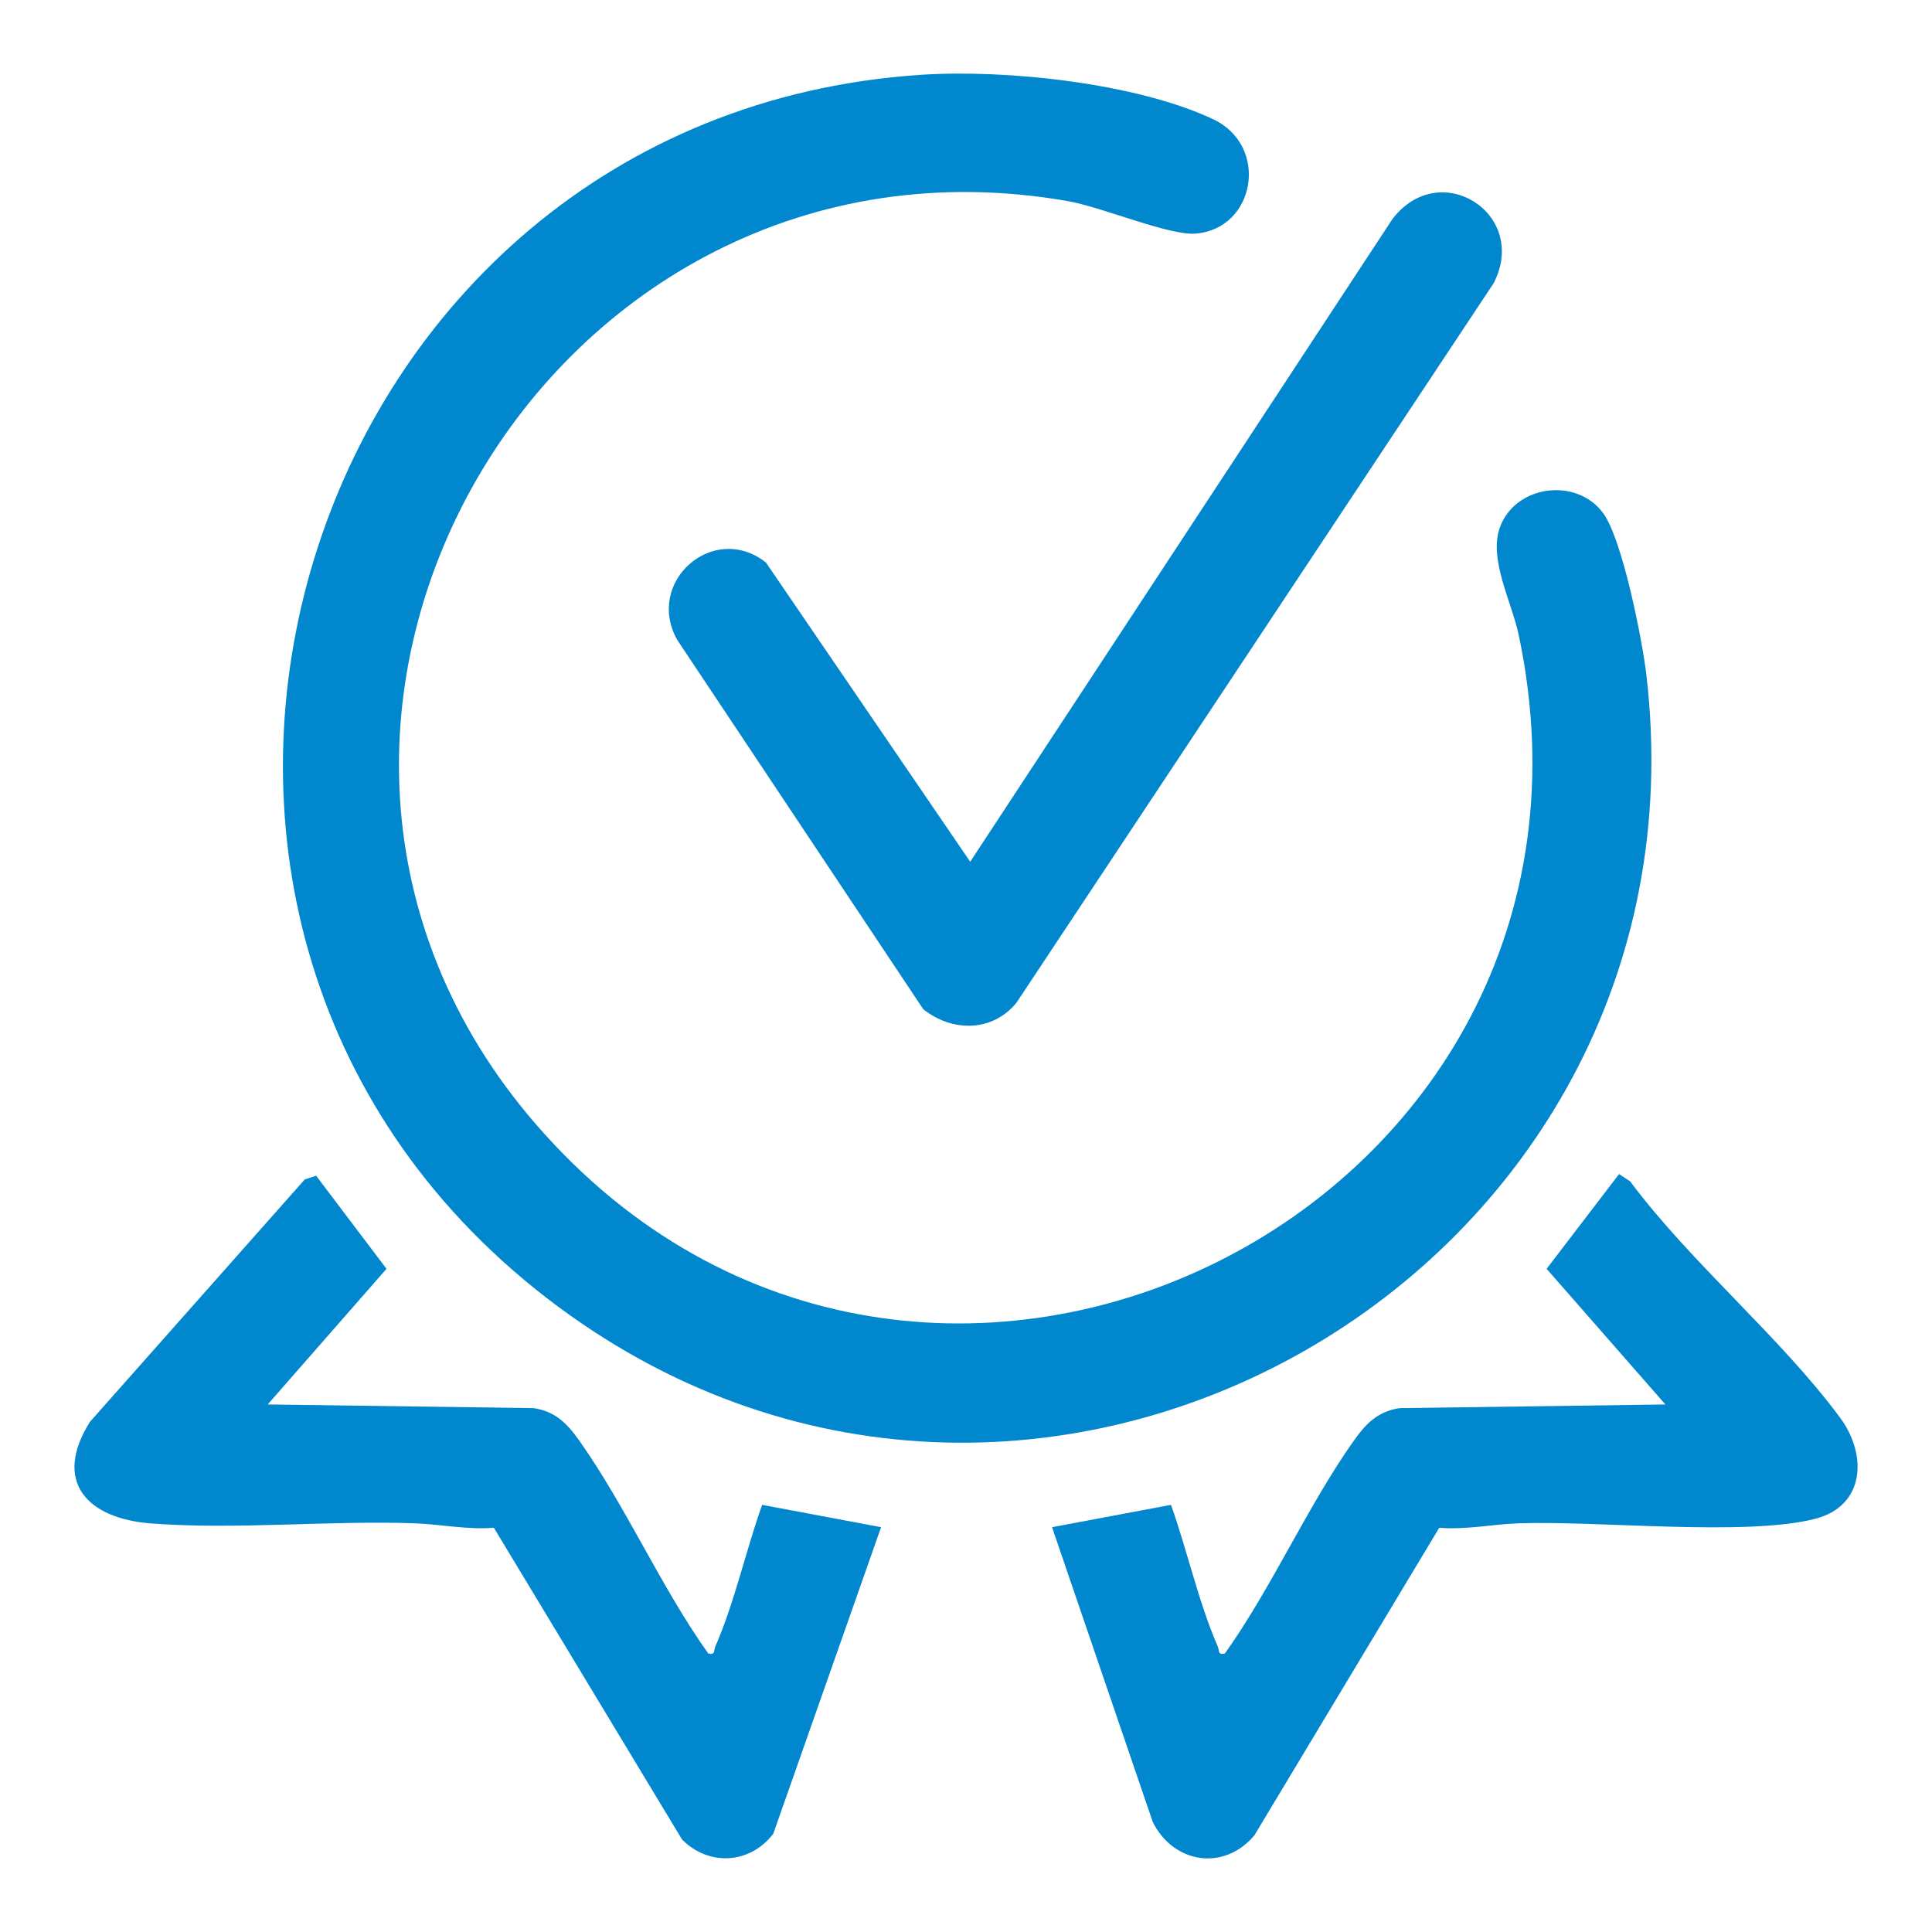 <svg xmlns="http://www.w3.org/2000/svg" id="Layer_1" data-name="Layer 1" viewBox="0 0 1080 1080"><defs><style>.cls-1{fill:#0087ce}</style></defs><path d="M514.94 41.81c47.2-3.11 119.99 4.54 163.09 24.78 31.99 15.03 23.67 61.6-9.98 64.02-14.62 1.05-52.22-14.89-71.17-18.2-291.27-50.92-490.17 292.88-297.56 515.76 214.83 248.59 617.82 48.79 549.64-273.27-3.91-18.45-16.98-42.52-10.47-60.22 8.71-23.65 42.84-28.05 57.7-7.8 10.74 14.63 21.84 70.81 24.12 90.16 39.63 336.22-345.32 556.35-614.61 348.62C28.75 512.04 166.09 64.81 514.94 41.81Z" class="cls-1"/><path d="m516.09 564.13-137.5-206.4c-18.22-32.45 20.14-66.34 49.55-43.32l114.21 167.32L778.4 122.42c26.48-34.65 76.46-2.99 56.6 35.82l-266.8 402.3c-13.48 16.52-36.04 16.45-52.11 3.59ZM804.54 854.03 701.19 1026c-17.13 20.25-45.12 15.67-56.73-7.36L588.1 853.72l66.49-12.49c8.96 25.02 15.53 54.95 26.08 78.97 1.12 2.55-.09 5.07 4.04 4.14 26.32-36.98 46.19-82.44 72.13-119.06 6.64-9.37 13.29-16.28 25.52-18.12l148.62-2.05-66.41-75.83 40.51-52.98 6.19 4.12c34.15 45.76 83.82 86.79 117.32 132.04 15.43 20.84 13.97 49.45-13.96 56.58-38.94 9.94-121.07.94-165.81 2.5-14.11.49-29.46 3.73-44.26 2.5ZM149.65 785.1l148.62 2.05c12.23 1.83 18.88 8.74 25.52 18.12 25.94 36.62 45.81 82.08 72.13 119.06 4.14.93 2.92-1.59 4.04-4.14 10.55-24.02 17.12-53.95 26.08-78.97l66.49 12.49-60.28 171.4c-12.94 16.85-35.86 18.37-50.97 3.2l-105.2-174.28c-14.8 1.23-30.15-2.01-44.26-2.5-48.04-1.67-100.35 3.72-147.6.06-35.39-2.74-54.96-23.32-33.95-56.76l120.08-135.51 6.37-2.08 39.34 52.03-66.41 75.83Z" class="cls-1"/></svg>